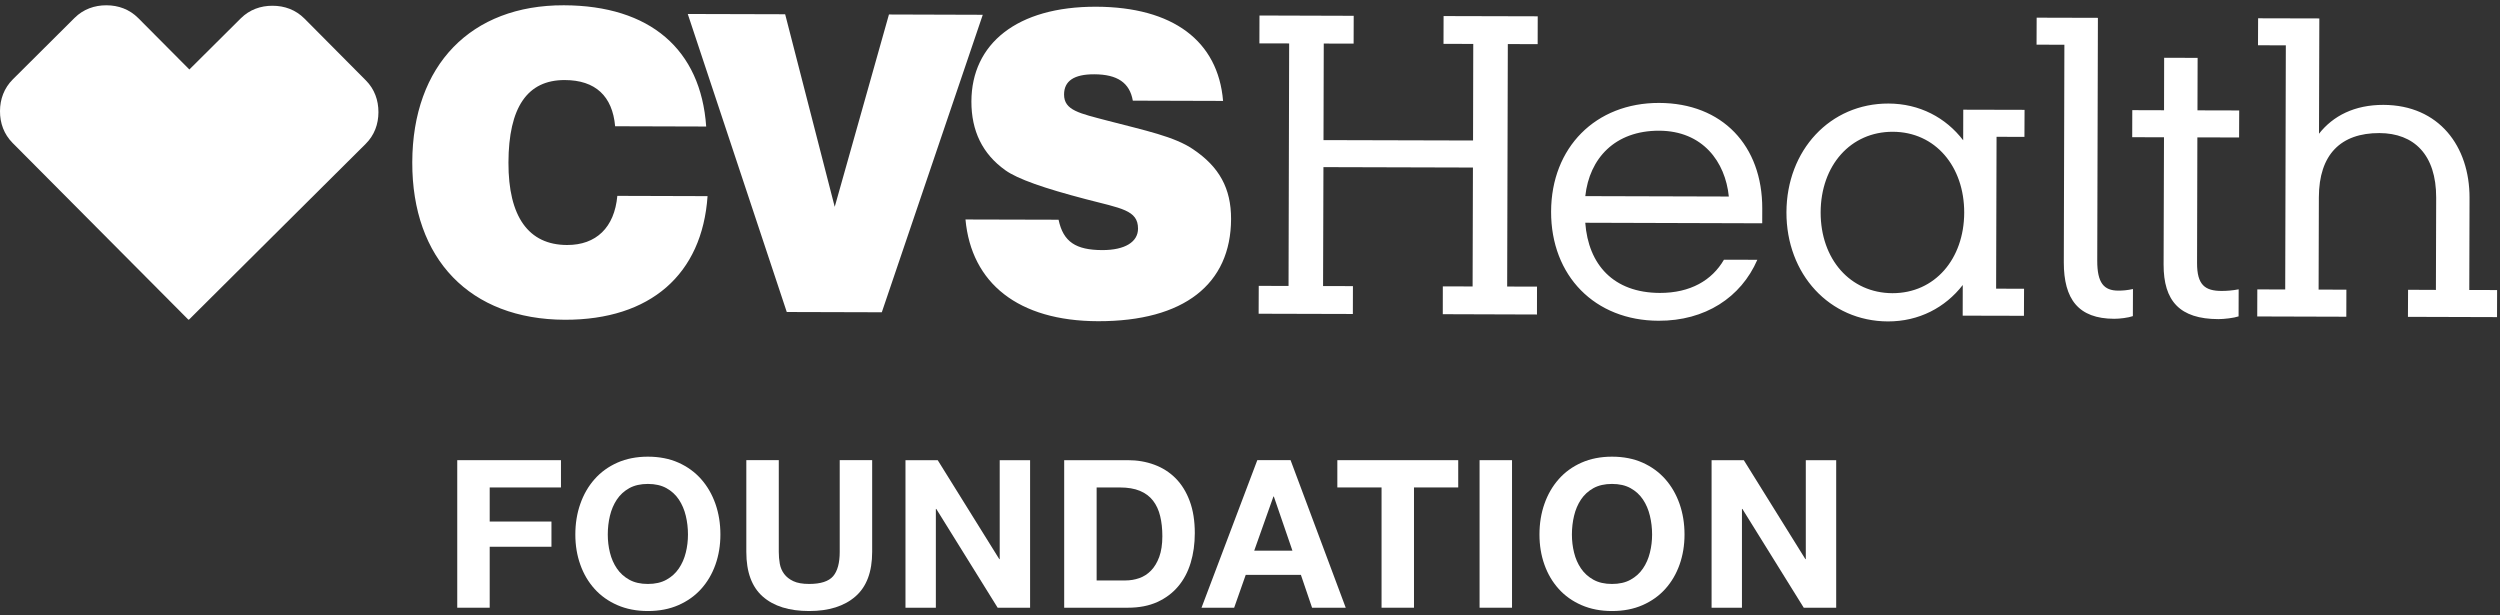 <?xml version="1.0" encoding="UTF-8"?>
<svg width="187px" height="46px" viewBox="0 0 187 46" version="1.1" xmlns="http://www.w3.org/2000/svg" xmlns:xlink="http://www.w3.org/1999/xlink">
    <rect x="0" y="0" width="187" height="46" fill="#333333" stroke="none"/>
    <!-- Generator: Sketch 59.1 (86144) - https://sketch.com -->
    <title>logo-cvs-health-foundation-white</title>
    <desc>Created with Sketch.</desc>
    <g id="symbols" stroke="none" stroke-width="1" fill="none" fill-rule="evenodd">
        <g id="component-/-footer-2" transform="translate(-33, -101)" fill="#FFFFFF">
            <g id="logo-/-ask-listen-learn-respons-discovery-lockup" transform="translate(30, 33)">
                <g id="logo-cvs-health-foundation-white" transform="translate(2, 68)">
                    <path d="M15.083,23.905 L15.139,23.905 L28.349,10.766 C29.005,10.115 29.305,9.288 29.307,8.394 C29.31,7.499 29.014,6.664 28.363,6.01 L23.768,1.385 C23.116,0.733 22.284,0.431 21.39,0.431 C20.498,0.425 19.666,0.722 19.012,1.371 L15.164,5.198 L11.339,1.351 C10.684,0.697 9.854,0.396 8.96,0.396 C8.07,0.393 7.233,0.687 6.58,1.337 L1.959,5.936 C1.306,6.587 1.002,7.421 0.999,8.314 C0.997,9.208 1.294,10.037 1.942,10.692 L15.083,23.905 Z" id="Fill-1"></path>
                    <path d="M52.445,1.046 L59.73,1.066 L63.437,15.471 L67.493,1.084 L74.511,1.106 L66.959,23.358 L59.85,23.338 L52.445,1.046 Z M53.925,14.671 C53.526,20.522 49.65,23.932 43.253,23.918 C36.142,23.897 31.817,19.364 31.838,12.139 C31.856,4.854 36.241,0.377 43.172,0.395 C49.626,0.411 53.422,3.696 53.823,9.464 L47.012,9.444 C46.811,7.183 45.533,5.993 43.244,5.988 C40.446,5.98 39.045,8.023 39.032,12.159 C39.021,16.204 40.532,18.321 43.416,18.326 C45.588,18.332 46.96,17.027 47.176,14.651 L53.925,14.671 Z M80.181,16.435 C80.532,18.101 81.482,18.699 83.445,18.707 C85.169,18.71 86.123,18.084 86.124,17.106 C86.13,15.706 84.849,15.588 82.205,14.894 C79.112,14.085 77.12,13.393 76.203,12.736 C74.484,11.513 73.656,9.786 73.661,7.586 C73.672,3.272 77.069,0.488 82.988,0.503 C88.73,0.52 92.112,3.056 92.486,7.549 L85.735,7.529 C85.501,6.19 84.58,5.562 82.853,5.557 C81.338,5.551 80.595,6.056 80.592,7.066 C80.587,8.26 81.747,8.475 83.888,9.038 C86.653,9.761 88.852,10.213 90.247,11.167 C92.203,12.482 93.09,14.093 93.084,16.384 C93.07,21.231 89.585,24.041 83.131,24.026 C77.157,24.012 73.656,21.176 73.218,16.417 L80.181,16.435 Z" id="Fill-4"></path>
                    <path d="M159.14,23.845 C159.554,23.848 160.209,23.766 160.538,23.646 L160.546,21.619 C160.129,21.713 159.772,21.739 159.443,21.739 C158.372,21.736 157.871,21.167 157.874,19.503 L157.923,1.334 L153.342,1.322 L153.334,3.34 L155.416,3.348 L155.373,19.615 C155.367,22.379 156.465,23.84 159.14,23.845 L159.14,23.845 Z M165.34,19.672 L165.363,10.275 L168.484,10.284 L168.492,8.262 L165.371,8.254 L165.382,4.329 L162.878,4.321 L162.87,8.246 L160.495,8.239 L160.489,10.263 L162.867,10.268 L162.837,19.784 C162.831,22.519 164.047,23.862 166.934,23.87 C167.372,23.87 168.092,23.785 168.446,23.665 L168.452,21.642 C167.978,21.731 167.564,21.762 167.174,21.762 C165.929,21.759 165.335,21.31 165.34,19.672 L165.34,19.672 Z M125.1,9.777 C128.37,9.786 130.057,12.109 130.316,14.7 L119.58,14.67 C119.887,11.843 121.8,9.769 125.1,9.777 L125.1,9.777 Z M137.184,15.88 C137.196,12.367 139.43,9.846 142.585,9.857 C145.767,9.865 147.931,12.458 147.923,15.91 C147.912,19.358 145.735,21.936 142.552,21.93 C139.398,21.919 137.179,19.389 137.184,15.88 L137.184,15.88 Z M176.51,21.668 L174.432,21.661 L174.451,14.76 C174.458,11.551 176.096,9.946 178.982,9.954 C181.569,9.963 183.233,11.572 183.226,14.785 L183.206,21.685 L181.123,21.676 L181.114,23.7 L187.777,23.72 L187.783,21.696 L185.702,21.69 L185.721,14.793 C185.728,10.957 183.449,7.859 179.283,7.845 C177.115,7.84 175.51,8.668 174.461,10.003 L174.486,1.379 L169.907,1.368 L169.898,3.386 L171.98,3.392 L171.934,21.653 L169.847,21.647 L169.841,23.671 L176.504,23.691 L176.51,21.668 Z M99.998,10.48 L100.017,3.258 L102.251,3.263 L102.257,1.182 L95.209,1.16 L95.203,3.244 L97.429,3.249 L97.383,21.39 L95.154,21.382 L95.146,23.467 L102.194,23.486 L102.199,21.402 L99.965,21.396 L99.993,12.501 L111.175,12.532 L111.151,21.427 L108.923,21.421 L108.92,23.502 L115.965,23.525 L115.968,21.439 L113.736,21.434 L113.785,3.297 L116.017,3.301 L116.022,1.22 L108.98,1.202 L108.974,3.28 L111.2,3.286 L111.184,10.509 L99.998,10.48 Z M132.449,19.432 L129.951,19.427 C129.055,20.971 127.439,21.916 125.154,21.911 C121.675,21.9 119.809,19.784 119.578,16.662 L132.814,16.702 L132.817,15.599 C132.828,10.897 129.834,7.71 125.102,7.699 C120.347,7.688 117.035,11.035 117.022,15.825 C117.008,20.641 120.304,23.982 125.058,23.992 C128.538,24.006 131.223,22.254 132.449,19.432 L132.449,19.432 Z M147.809,23.611 L152.391,23.622 L152.399,21.598 L150.31,21.593 L150.342,10.232 L152.428,10.24 L152.437,8.216 L147.852,8.205 L147.846,10.494 C146.544,8.794 144.58,7.751 142.26,7.745 C137.893,7.731 134.64,11.232 134.626,15.874 C134.612,20.51 137.848,24.028 142.217,24.042 C144.535,24.048 146.505,23.008 147.814,21.318 L147.809,23.611 Z" id="Fill-6"></path>
                    <polygon id="Fill-8" points="42.96 34.421 42.96 36.462 37.629 36.462 37.629 39.011 42.249 39.011 42.249 40.897 37.629 40.897 37.629 45.457 35.202 45.457 35.202 34.421"></polygon>
                    <path d="M46.624,41.338 C46.732,41.776 46.905,42.171 47.142,42.521 C47.379,42.871 47.689,43.151 48.069,43.362 C48.451,43.575 48.915,43.68 49.46,43.68 C50.007,43.68 50.471,43.575 50.851,43.362 C51.233,43.151 51.541,42.871 51.778,42.521 C52.015,42.171 52.188,41.776 52.296,41.338 C52.406,40.9 52.46,40.448 52.46,39.985 C52.46,39.501 52.406,39.032 52.296,38.577 C52.188,38.126 52.015,37.721 51.778,37.365 C51.541,37.01 51.233,36.727 50.851,36.515 C50.471,36.304 50.007,36.198 49.46,36.198 C48.915,36.198 48.451,36.304 48.069,36.515 C47.689,36.727 47.379,37.01 47.142,37.365 C46.905,37.721 46.732,38.126 46.624,38.577 C46.515,39.032 46.462,39.501 46.462,39.985 C46.462,40.448 46.515,40.9 46.624,41.338 M44.407,37.69 C44.653,36.985 45.009,36.368 45.474,35.844 C45.937,35.318 46.506,34.906 47.179,34.606 C47.856,34.308 48.616,34.159 49.46,34.159 C50.315,34.159 51.078,34.308 51.749,34.606 C52.417,34.906 52.985,35.318 53.449,35.844 C53.912,36.368 54.267,36.985 54.515,37.69 C54.762,38.396 54.886,39.16 54.886,39.985 C54.886,40.788 54.762,41.539 54.515,42.235 C54.267,42.931 53.912,43.535 53.449,44.049 C52.985,44.565 52.417,44.97 51.749,45.263 C51.078,45.557 50.315,45.705 49.46,45.705 C48.616,45.705 47.856,45.557 47.179,45.263 C46.506,44.97 45.937,44.565 45.474,44.049 C45.009,43.535 44.653,42.931 44.407,42.235 C44.158,41.539 44.035,40.788 44.035,39.985 C44.035,39.16 44.158,38.396 44.407,37.69" id="Fill-10"></path>
                    <path d="M64.986,44.615 C64.152,45.342 62.997,45.705 61.525,45.705 C60.03,45.705 58.872,45.343 58.054,44.622 C57.235,43.901 56.825,42.788 56.825,41.283 L56.825,34.42 L59.253,34.42 L59.253,41.283 C59.253,41.583 59.277,41.876 59.328,42.165 C59.38,42.453 59.489,42.708 59.655,42.93 C59.818,43.151 60.048,43.332 60.342,43.471 C60.635,43.61 61.029,43.679 61.525,43.679 C62.39,43.679 62.987,43.485 63.318,43.1 C63.647,42.714 63.811,42.107 63.811,41.283 L63.811,34.42 L66.238,34.42 L66.238,41.283 C66.238,42.778 65.821,43.889 64.986,44.615" id="Fill-13"></path>
                    <polygon id="Fill-15" points="71.141 34.421 75.748 41.825 75.778 41.825 75.778 34.421 78.051 34.421 78.051 45.457 75.624 45.457 71.034 38.068 71.002 38.068 71.002 45.457 68.73 45.457 68.73 34.421"></polygon>
                    <path d="M85.192,43.417 C85.542,43.417 85.882,43.361 86.211,43.246 C86.542,43.133 86.836,42.945 87.093,42.683 C87.351,42.419 87.556,42.077 87.712,41.655 C87.865,41.232 87.944,40.716 87.944,40.109 C87.944,39.551 87.889,39.049 87.78,38.602 C87.672,38.154 87.494,37.77 87.248,37.451 C87.001,37.131 86.673,36.886 86.267,36.716 C85.86,36.546 85.356,36.462 84.758,36.462 L83.028,36.462 L83.028,43.417 L85.192,43.417 Z M85.362,34.421 C86.073,34.421 86.734,34.534 87.348,34.762 C87.96,34.988 88.492,35.328 88.941,35.78 C89.389,36.235 89.739,36.801 89.991,37.482 C90.244,38.161 90.371,38.96 90.371,39.878 C90.371,40.681 90.267,41.422 90.061,42.104 C89.854,42.783 89.543,43.37 89.125,43.864 C88.708,44.359 88.188,44.749 87.564,45.032 C86.941,45.315 86.207,45.457 85.362,45.457 L80.601,45.457 L80.601,34.421 L85.362,34.421 Z" id="Fill-17"></path>
                    <path d="M97.674,41.191 L96.284,37.142 L96.251,37.142 L94.815,41.191 L97.674,41.191 Z M97.535,34.42 L101.661,45.458 L99.143,45.458 L98.307,43 L94.18,43 L93.315,45.458 L90.873,45.458 L95.046,34.42 L97.535,34.42 Z" id="Fill-19"></path>
                    <polygon id="Fill-21" points="101.033 36.461 101.033 34.421 110.075 34.421 110.075 36.461 106.766 36.461 106.766 45.457 104.34 45.457 104.34 36.461"></polygon>
                    <polygon id="Fill-23" points="111.672 45.457 114.099 45.457 114.099 34.421 111.672 34.421"></polygon>
                    <path d="M118.741,41.338 C118.848,41.776 119.021,42.171 119.258,42.521 C119.496,42.871 119.805,43.151 120.186,43.362 C120.568,43.575 121.031,43.68 121.577,43.68 C122.123,43.68 122.588,43.575 122.967,43.362 C123.349,43.151 123.658,42.871 123.895,42.521 C124.132,42.171 124.305,41.776 124.412,41.338 C124.522,40.9 124.577,40.448 124.577,39.985 C124.577,39.501 124.522,39.032 124.412,38.577 C124.305,38.126 124.132,37.721 123.895,37.365 C123.658,37.01 123.349,36.727 122.967,36.515 C122.588,36.304 122.123,36.198 121.577,36.198 C121.031,36.198 120.568,36.304 120.186,36.515 C119.805,36.727 119.496,37.01 119.258,37.365 C119.021,37.721 118.848,38.126 118.741,38.577 C118.632,39.032 118.579,39.501 118.579,39.985 C118.579,40.448 118.632,40.9 118.741,41.338 M116.523,37.69 C116.77,36.985 117.126,36.368 117.59,35.844 C118.053,35.318 118.622,34.906 119.296,34.606 C119.973,34.308 120.733,34.159 121.577,34.159 C122.432,34.159 123.195,34.308 123.866,34.606 C124.534,34.906 125.101,35.318 125.566,35.844 C126.029,36.368 126.383,36.985 126.631,37.69 C126.878,38.396 127.002,39.16 127.002,39.985 C127.002,40.788 126.878,41.539 126.631,42.235 C126.383,42.931 126.029,43.535 125.566,44.049 C125.101,44.565 124.534,44.97 123.866,45.263 C123.195,45.557 122.432,45.705 121.577,45.705 C120.733,45.705 119.973,45.557 119.296,45.263 C118.622,44.97 118.053,44.565 117.59,44.049 C117.126,43.535 116.77,42.931 116.523,42.235 C116.275,41.539 116.152,40.788 116.152,39.985 C116.152,39.16 116.275,38.396 116.523,37.69" id="Fill-25"></path>
                    <polygon id="Fill-26" points="131.437 34.421 136.044 41.825 136.074 41.825 136.074 34.421 138.347 34.421 138.347 45.457 135.92 45.457 131.33 38.068 131.298 38.068 131.298 45.457 129.026 45.457 129.026 34.421"></polygon>
                </g>
            </g>
        </g>
    </g>
</svg>